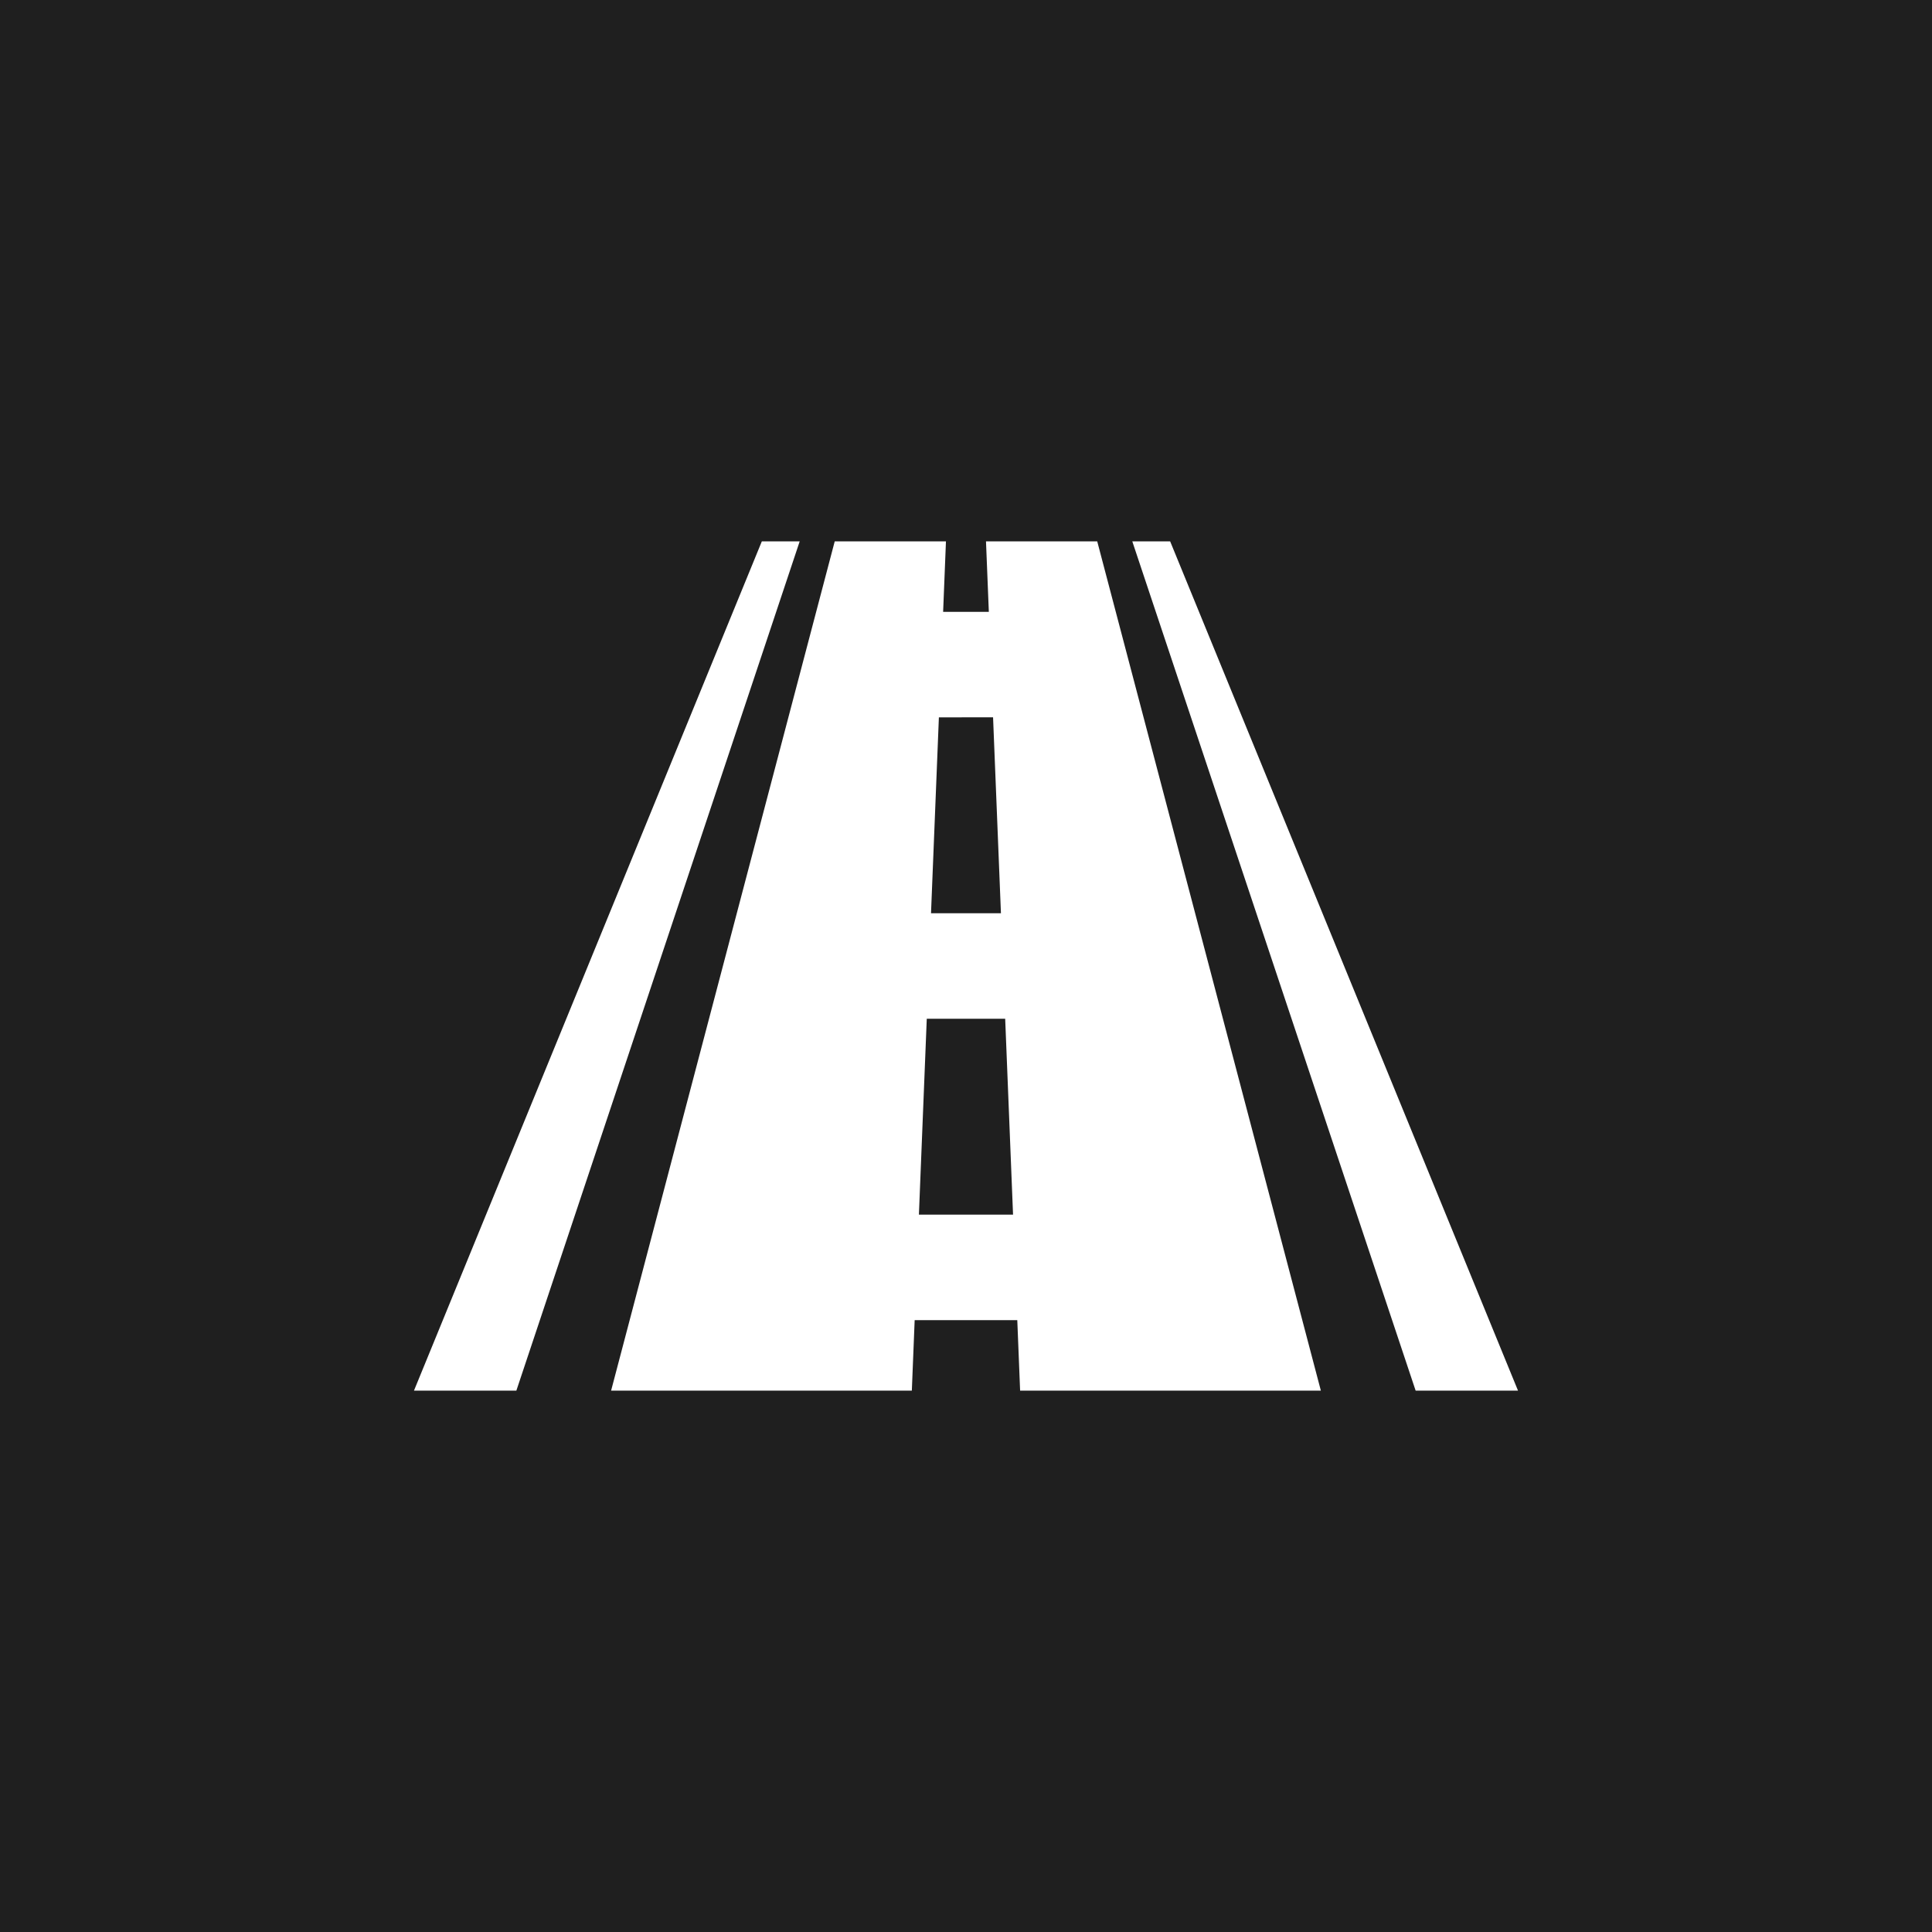 <?xml version="1.0" encoding="UTF-8"?> <svg xmlns="http://www.w3.org/2000/svg" width="200" height="200" viewBox="0 0 200 200" fill="none"> <rect width="200" height="200" fill="#1F1F1F"></rect> <g clip-path="url(#clip0_828_525)"> <path d="M102.07 56.045C102.168 58.476 102.266 60.907 102.364 63.339C100.471 63.339 99.525 63.339 97.632 63.339C97.73 60.907 97.828 58.476 97.925 56.045C94.087 56.045 90.249 56.045 86.41 56.045C78.695 85.348 70.977 114.651 63.262 143.955C73.639 143.955 84.016 143.955 94.393 143.955C94.491 141.524 94.588 139.092 94.686 136.661C98.227 136.661 101.768 136.661 105.309 136.661C105.408 139.093 105.505 141.524 105.602 143.955C115.98 143.955 126.357 143.955 136.734 143.955C129.018 114.652 121.301 85.349 113.585 56.045C109.747 56.045 105.909 56.045 102.07 56.045ZM97.193 74.259C99.062 74.259 100.932 74.258 102.802 74.258C103.074 81.019 103.345 87.78 103.617 94.54C101.204 94.54 98.791 94.54 96.378 94.54C96.65 87.78 96.921 81.019 97.193 74.259ZM95.125 125.741C95.396 118.981 95.668 112.22 95.939 105.46C98.645 105.46 101.35 105.46 104.056 105.46C104.327 112.22 104.599 118.981 104.87 125.741C101.622 125.741 98.373 125.741 95.125 125.741Z" fill="white"></path> <path d="M121.135 56.045C119.567 56.045 118.783 56.045 117.215 56.045C126.992 85.348 136.767 114.652 146.545 143.955C150.077 143.955 153.61 143.955 157.143 143.955C145.141 114.651 133.138 85.348 121.135 56.045Z" fill="white"></path> <path d="M78.863 56.045C66.86 85.349 54.857 114.651 42.855 143.955C46.388 143.955 49.921 143.955 53.454 143.955C63.23 114.652 73.006 85.349 82.783 56.045C81.215 56.045 80.431 56.045 78.863 56.045Z" fill="white"></path> </g> <defs> <clipPath id="clip0_828_525"> <rect width="28.571" height="28.571" fill="white" transform="matrix(4 0 0 4 42.855 42.857)"></rect> </clipPath> </defs> </svg> 